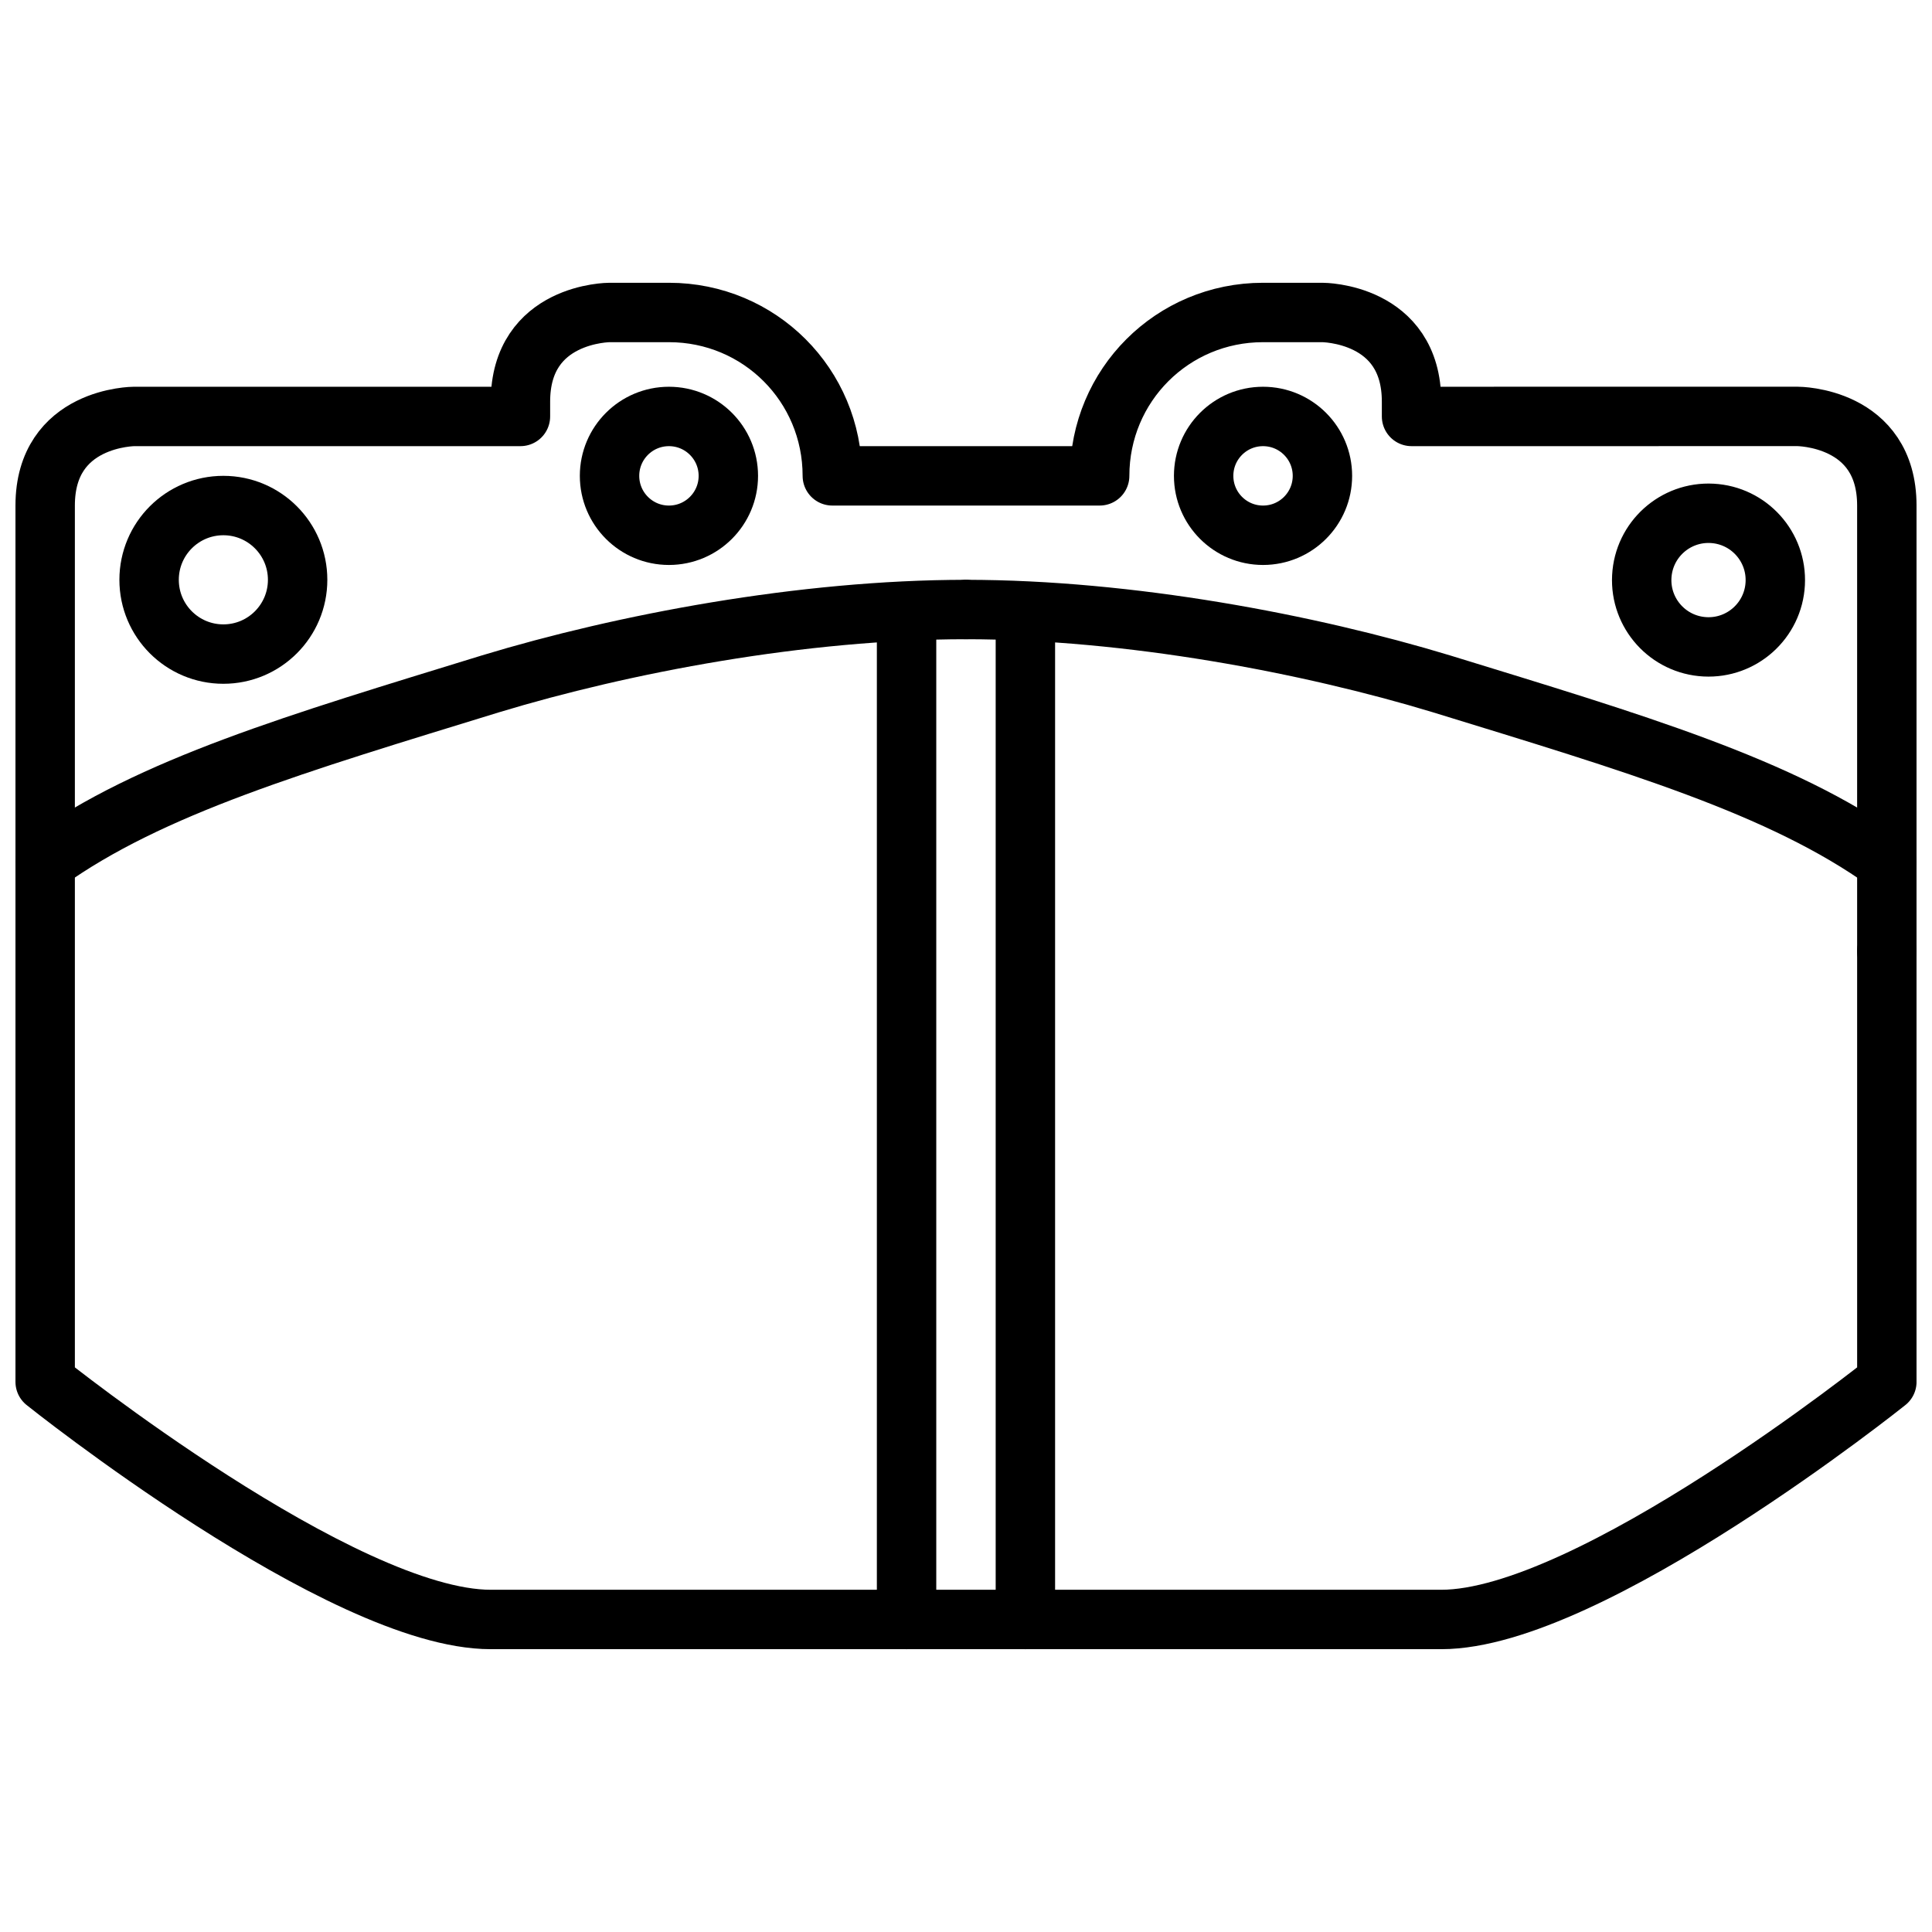 <?xml version="1.0" encoding="UTF-8"?>
<!-- Uploaded to: ICON Repo, www.iconrepo.com, Generator: ICON Repo Mixer Tools -->
<svg width="800px" height="800px" version="1.1" viewBox="144 144 512 512" xmlns="http://www.w3.org/2000/svg">
 <defs>
  <clipPath id="d">
   <path d="m636 388h15.902v16h-15.902z"/>
  </clipPath>
  <clipPath id="c">
   <path d="m148.09 297h259.91v84h-259.91z"/>
  </clipPath>
  <clipPath id="b">
   <path d="m392 297h259.9v84h-259.9z"/>
  </clipPath>
  <clipPath id="a">
   <path d="m148.09 218h503.81v364h-503.81z"/>
  </clipPath>
 </defs>
 <g clip-path="url(#d)">
  <path transform="matrix(3.936 0 0 3.936 148.09 148.09)" d="m126 63v0" fill="none" stroke="#000000" stroke-linecap="round" stroke-linejoin="round" stroke-miterlimit="10" stroke-width="4"/>
 </g>
 <g clip-path="url(#c)">
  <path transform="matrix(3.936 0 0 3.936 148.09 148.09)" d="m2 57c7.1-5.1 17-8 30-12 8.9-2.7 21-5 32-5" fill="none" stroke="#000000" stroke-linecap="round" stroke-linejoin="round" stroke-miterlimit="10" stroke-width="4"/>
 </g>
 <g clip-path="url(#b)">
  <path transform="matrix(3.936 0 0 3.936 148.09 148.09)" d="m126 57c-7.1-5.1-17-8-30-12-8.9-2.7-21-5-32-5" fill="none" stroke="#000000" stroke-linecap="round" stroke-linejoin="round" stroke-miterlimit="10" stroke-width="4"/>
 </g>
 <path transform="matrix(.206 -3.93 3.93 .206 423.95 737.92)" d="m118.5 38c2.4e-5 2.485-2.015 4.499-4.5 4.499-2.486 7.5e-5 -4.5-2.014-4.5-4.5-7.5e-5 -2.486 2.015-4.5 4.5-4.499 2.486-7.5e-5 4.5 2.014 4.5 4.5" fill="none" stroke="#000000" stroke-linecap="round" stroke-linejoin="round" stroke-miterlimit="10" stroke-width="4"/>
 <path transform="matrix(3.936 0 0 3.936 148.09 148.09)" d="m88 31c0 2.209-1.79 4-3.999 4s-3.999-1.791-3.999-4 1.79-3.999 3.999-3.999 3.999 1.79 3.999 3.999" fill="none" stroke="#000000" stroke-linecap="round" stroke-linejoin="round" stroke-miterlimit="10" stroke-width="4"/>
 <path transform="matrix(3.936 0 0 3.936 148.09 148.09)" d="m48 31c0 2.209-1.791 4-4 4-2.209 0-3.999-1.791-3.999-4s1.79-3.999 3.999-3.999c2.209 0 4 1.79 4 3.999" fill="none" stroke="#000000" stroke-linecap="round" stroke-linejoin="round" stroke-miterlimit="10" stroke-width="4"/>
 <path transform="matrix(3.936 0 0 3.936 148.09 148.09)" d="m19 38c0 2.761-2.239 5-5 5-2.762 0-5-2.239-5-5 0-2.762 2.238-5.001 5-5.001 2.761 0 5 2.239 5 5.001" fill="none" stroke="#000000" stroke-linecap="round" stroke-linejoin="round" stroke-miterlimit="10" stroke-width="4"/>
 <g clip-path="url(#a)">
  <path transform="matrix(3.936 0 0 3.936 148.09 148.09)" d="m94 27v-1c0-6-6-6-6-6h-3.999c-6.099 0-11 4.9-11 11h-18c0-6.099-4.9-11-11-11h-3.999s-6 0-6 6v1h-26s-6 0-6 6v59s20 16 30 16h64c10 0 30-16 30-16l-9.92e-4 -59.001c0-6-6-6-6-6zm0 0" fill="none" stroke="#000000" stroke-linecap="round" stroke-linejoin="round" stroke-miterlimit="10" stroke-width="4"/>
 </g>
 <path transform="matrix(3.936 0 0 3.936 148.09 148.09)" d="m60 41v67.001" fill="none" stroke="#000000" stroke-linecap="round" stroke-linejoin="round" stroke-miterlimit="10" stroke-width="4"/>
 <path transform="matrix(3.936 0 0 3.936 148.09 148.09)" d="m68 41v67.001" fill="none" stroke="#000000" stroke-linecap="round" stroke-linejoin="round" stroke-miterlimit="10" stroke-width="4"/>
</svg>